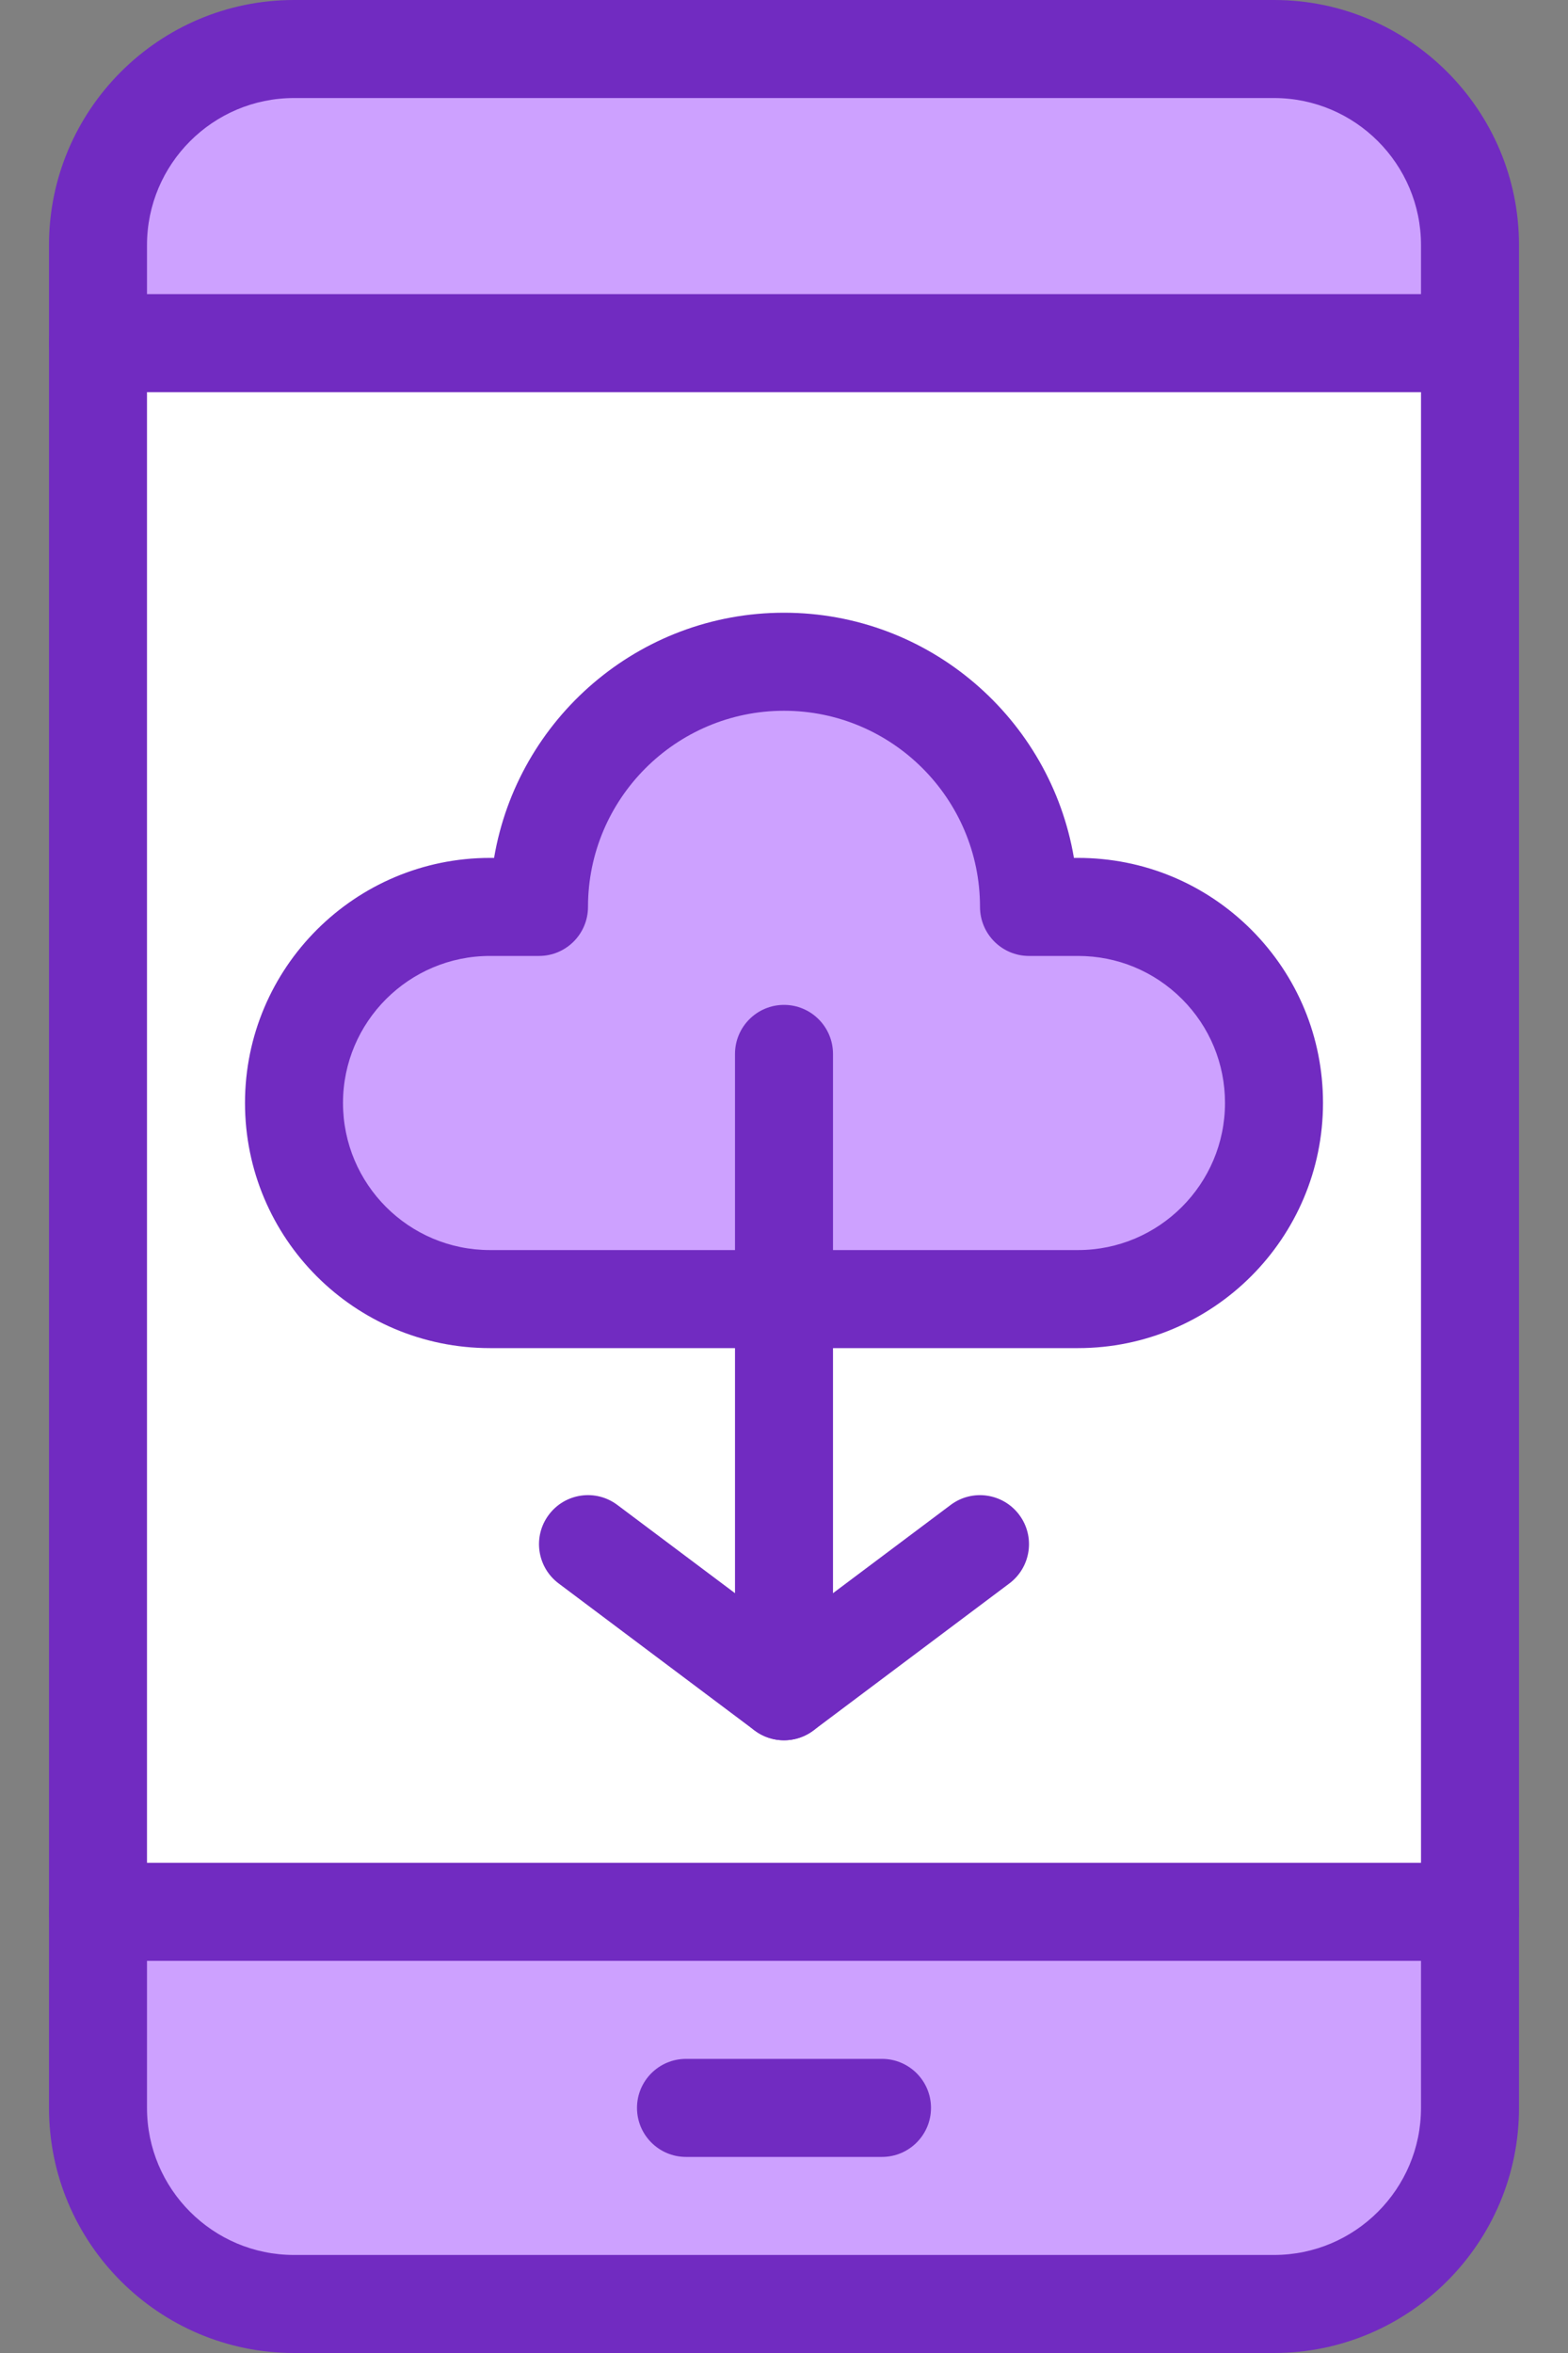 <svg width="20" height="30" viewBox="0 0 20 30" fill="none" xmlns="http://www.w3.org/2000/svg">
<rect x="0" y="0" width="20" height="30" fill="#808080" stroke="none"/>
<path d="M18.75 24.375V26.875C18.75 28.256 17.631 29.375 16.25 29.375H3.75C2.369 29.375 1.25 28.256 1.25 26.875V24.375H18.75Z" fill="#CDA1FF"/>
<path d="M18.75 4.375V24.375H1.25V4.375H18.75Z" fill="white"/>
<path d="M16.25 0.625C17.631 0.625 18.75 1.744 18.75 3.125V4.375H1.25V3.125C1.25 1.744 2.369 0.625 3.75 0.625H16.25Z" fill="#CDA1FF"/>
<path d="M18.75 5C18.405 5 18.125 4.72 18.125 4.375V3.125C18.125 2.091 17.284 1.25 16.25 1.25H3.75C2.716 1.25 1.875 2.091 1.875 3.125V4.375C1.875 4.72 1.595 5 1.25 5C0.905 5 0.625 4.72 0.625 4.375V3.125C0.625 1.402 2.027 0 3.75 0H16.25C17.973 0 19.375 1.402 19.375 3.125V4.375C19.375 4.72 19.095 5 18.75 5Z" fill="#712BC1"/>
<path d="M16.25 30H3.75C2.027 30 0.625 28.598 0.625 26.875V24.375C0.625 24.03 0.905 23.75 1.25 23.75C1.595 23.75 1.875 24.03 1.875 24.375V26.875C1.875 27.909 2.716 28.75 3.75 28.75H16.25C17.284 28.75 18.125 27.909 18.125 26.875V24.375C18.125 24.03 18.405 23.75 18.75 23.75C19.095 23.75 19.375 24.03 19.375 24.375V26.875C19.375 28.598 17.973 30 16.25 30Z" fill="#712BC1"/>
<path d="M18.75 25H1.25C0.905 25 0.625 24.72 0.625 24.375V4.375C0.625 4.03 0.905 3.75 1.25 3.75H18.75C19.095 3.75 19.375 4.03 19.375 4.375V24.375C19.375 24.72 19.095 25 18.75 25ZM1.875 23.75H18.125V5H1.875V23.75Z" fill="#712BC1"/>
<path d="M11.25 27.5H8.75C8.405 27.5 8.125 27.22 8.125 26.875C8.125 26.53 8.405 26.25 8.75 26.25H11.25C11.595 26.25 11.875 26.53 11.875 26.875C11.875 27.22 11.595 27.5 11.25 27.5Z" fill="#712BC1"/>
<path d="M6.25 16.562C4.87 16.562 3.75 15.443 3.75 14.062C3.75 12.682 4.869 11.562 6.25 11.562H6.875C6.875 9.837 8.274 8.438 10 8.438C11.726 8.438 13.125 9.837 13.125 11.562H13.75C14.44 11.562 15.065 11.842 15.518 12.295C15.97 12.748 16.25 13.373 16.25 14.062C16.25 15.443 15.131 16.562 13.75 16.562C12.843 16.562 7.163 16.562 6.25 16.562Z" fill="#CDA1FF"/>
<path d="M13.75 17.188H6.25C4.524 17.188 3.125 15.789 3.125 14.062C3.125 12.339 4.527 10.938 6.25 10.938H6.302C6.601 9.166 8.145 7.812 10 7.812C11.855 7.812 13.399 9.166 13.698 10.938H13.75C14.584 10.938 15.369 11.263 15.96 11.853C16.55 12.444 16.875 13.228 16.875 14.062C16.875 15.786 15.473 17.188 13.75 17.188ZM6.25 12.188C5.216 12.188 4.375 13.029 4.375 14.062C4.375 15.098 5.214 15.938 6.25 15.938H13.75C14.784 15.938 15.625 15.096 15.625 14.062C15.625 13.562 15.43 13.091 15.076 12.737C14.721 12.383 14.251 12.188 13.75 12.188H13.125C12.78 12.188 12.5 11.908 12.5 11.562C12.5 10.184 11.379 9.062 10 9.062C8.621 9.062 7.5 10.184 7.5 11.562C7.5 11.908 7.22 12.188 6.875 12.188H6.25Z" fill="#712BC1"/>
<path d="M10 22.188C9.868 22.188 9.736 22.146 9.625 22.063L7.125 20.188C6.849 19.98 6.793 19.589 7 19.313C7.207 19.036 7.599 18.98 7.875 19.188L10 20.781L12.125 19.188C12.401 18.98 12.793 19.037 13 19.313C13.207 19.589 13.151 19.98 12.875 20.188L10.375 22.063C10.264 22.146 10.132 22.188 10 22.188Z" fill="#712BC1"/>
<path d="M10 22.188C9.655 22.188 9.375 21.908 9.375 21.562V13.438C9.375 13.092 9.655 12.812 10 12.812C10.345 12.812 10.625 13.092 10.625 13.438V21.562C10.625 21.908 10.345 22.188 10 22.188Z" fill="#712BC1"/>
</svg>
